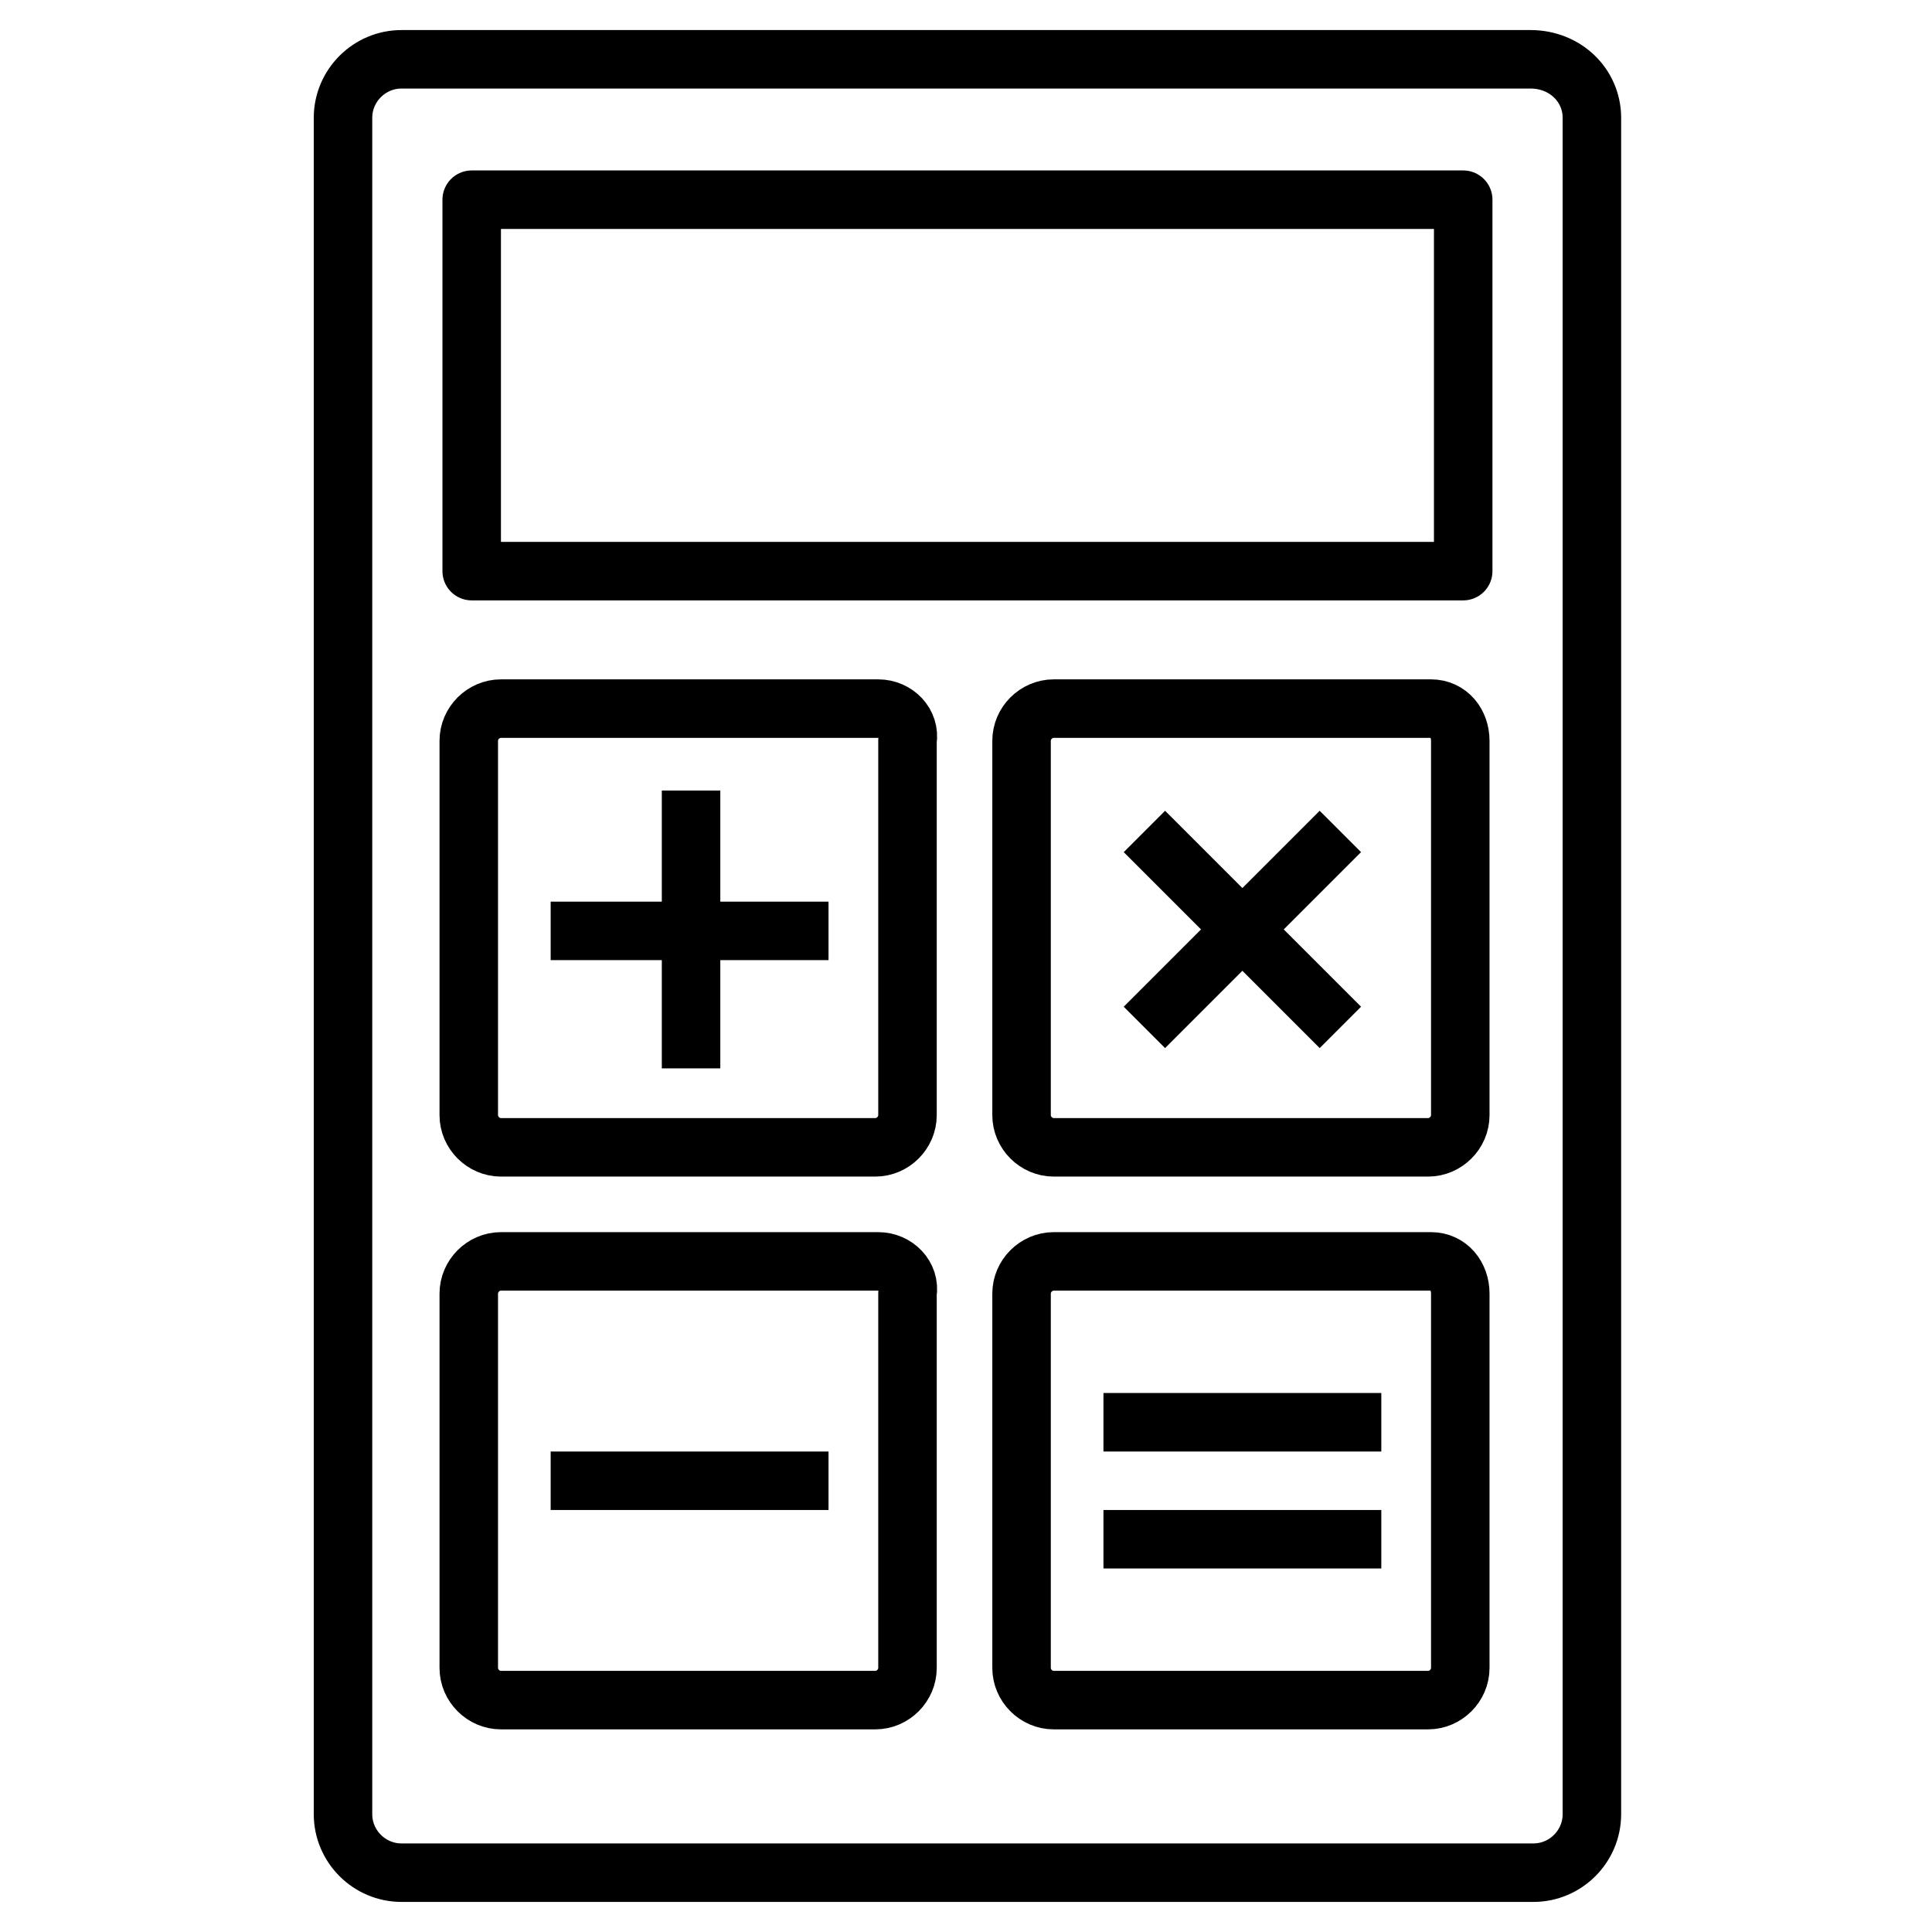 <?xml version="1.0" encoding="UTF-8"?>
<!-- Uploaded to: ICON Repo, www.svgrepo.com, Generator: ICON Repo Mixer Tools -->
<svg width="800px" height="800px" version="1.1" viewBox="144 144 512 512" xmlns="http://www.w3.org/2000/svg">
 <g fill="none" stroke="#000000" stroke-linejoin="round" stroke-miterlimit="10" stroke-width="2">
  <path transform="matrix(7.751 0 0 7.751 148.09 148.09)" d="m51.8 1.5h-38.6c-1.1 0-2 0.9-2 2v58c0 1.1 0.9 2 2 2h38.7c1.1 0 2-0.9 2-2v-58c0-1.1-0.9-2-2.1-2z"/>
  <path transform="matrix(7.751 0 0 7.751 148.09 148.09)" d="m15.6 6.3h33.9v12.7h-33.9z"/>
  <path transform="matrix(7.751 0 0 7.751 148.09 148.09)" d="m29.5 23.7h-12.9c-0.6 0-1.1 0.5-1.1 1.1v12.8c0 0.6 0.5 1.1 1.1 1.1h12.8c0.6 0 1.1-0.5 1.1-1.1v-12.8c0.1-0.6-0.4-1.1-1-1.1z"/>
  <path transform="matrix(7.751 0 0 7.751 148.09 148.09)" d="m48.4 23.7h-12.9c-0.6 0-1.1 0.5-1.1 1.1v12.8c0 0.6 0.5 1.1 1.1 1.1h12.8c0.6 0 1.1-0.5 1.1-1.1v-12.8c0-0.6-0.4-1.1-1-1.1z"/>
  <path transform="matrix(7.751 0 0 7.751 148.09 148.09)" d="m29.5 42.6h-12.9c-0.6 0-1.1 0.5-1.1 1.1v12.8c0 0.6 0.5 1.1 1.1 1.1h12.8c0.6 0 1.1-0.5 1.1-1.1v-12.8c0.1-0.6-0.4-1.1-1-1.1z"/>
  <path transform="matrix(7.751 0 0 7.751 148.09 148.09)" d="m48.4 42.6h-12.9c-0.6 0-1.1 0.5-1.1 1.1v12.8c0 0.6 0.5 1.1 1.1 1.1h12.8c0.6 0 1.1-0.5 1.1-1.1v-12.8c0-0.6-0.4-1.1-1-1.1z"/>
  <path transform="matrix(7.751 0 0 7.751 148.09 148.09)" d="m23.1 26.5v9.5"/>
  <path transform="matrix(7.751 0 0 7.751 148.09 148.09)" d="m27.8 31.3h-9.5"/>
  <path transform="matrix(7.751 0 0 7.751 148.09 148.09)" d="m27.8 50.1h-9.5"/>
  <path transform="matrix(7.751 0 0 7.751 148.09 148.09)" d="m46.7 48.1h-9.5"/>
  <path transform="matrix(7.751 0 0 7.751 148.09 148.09)" d="m46.7 52.1h-9.5"/>
  <path transform="matrix(7.751 0 0 7.751 148.09 148.09)" d="m38.6 27.9 6.7 6.7"/>
  <path transform="matrix(7.751 0 0 7.751 148.09 148.09)" d="m45.3 27.9-6.7 6.7"/>
 </g>
</svg>